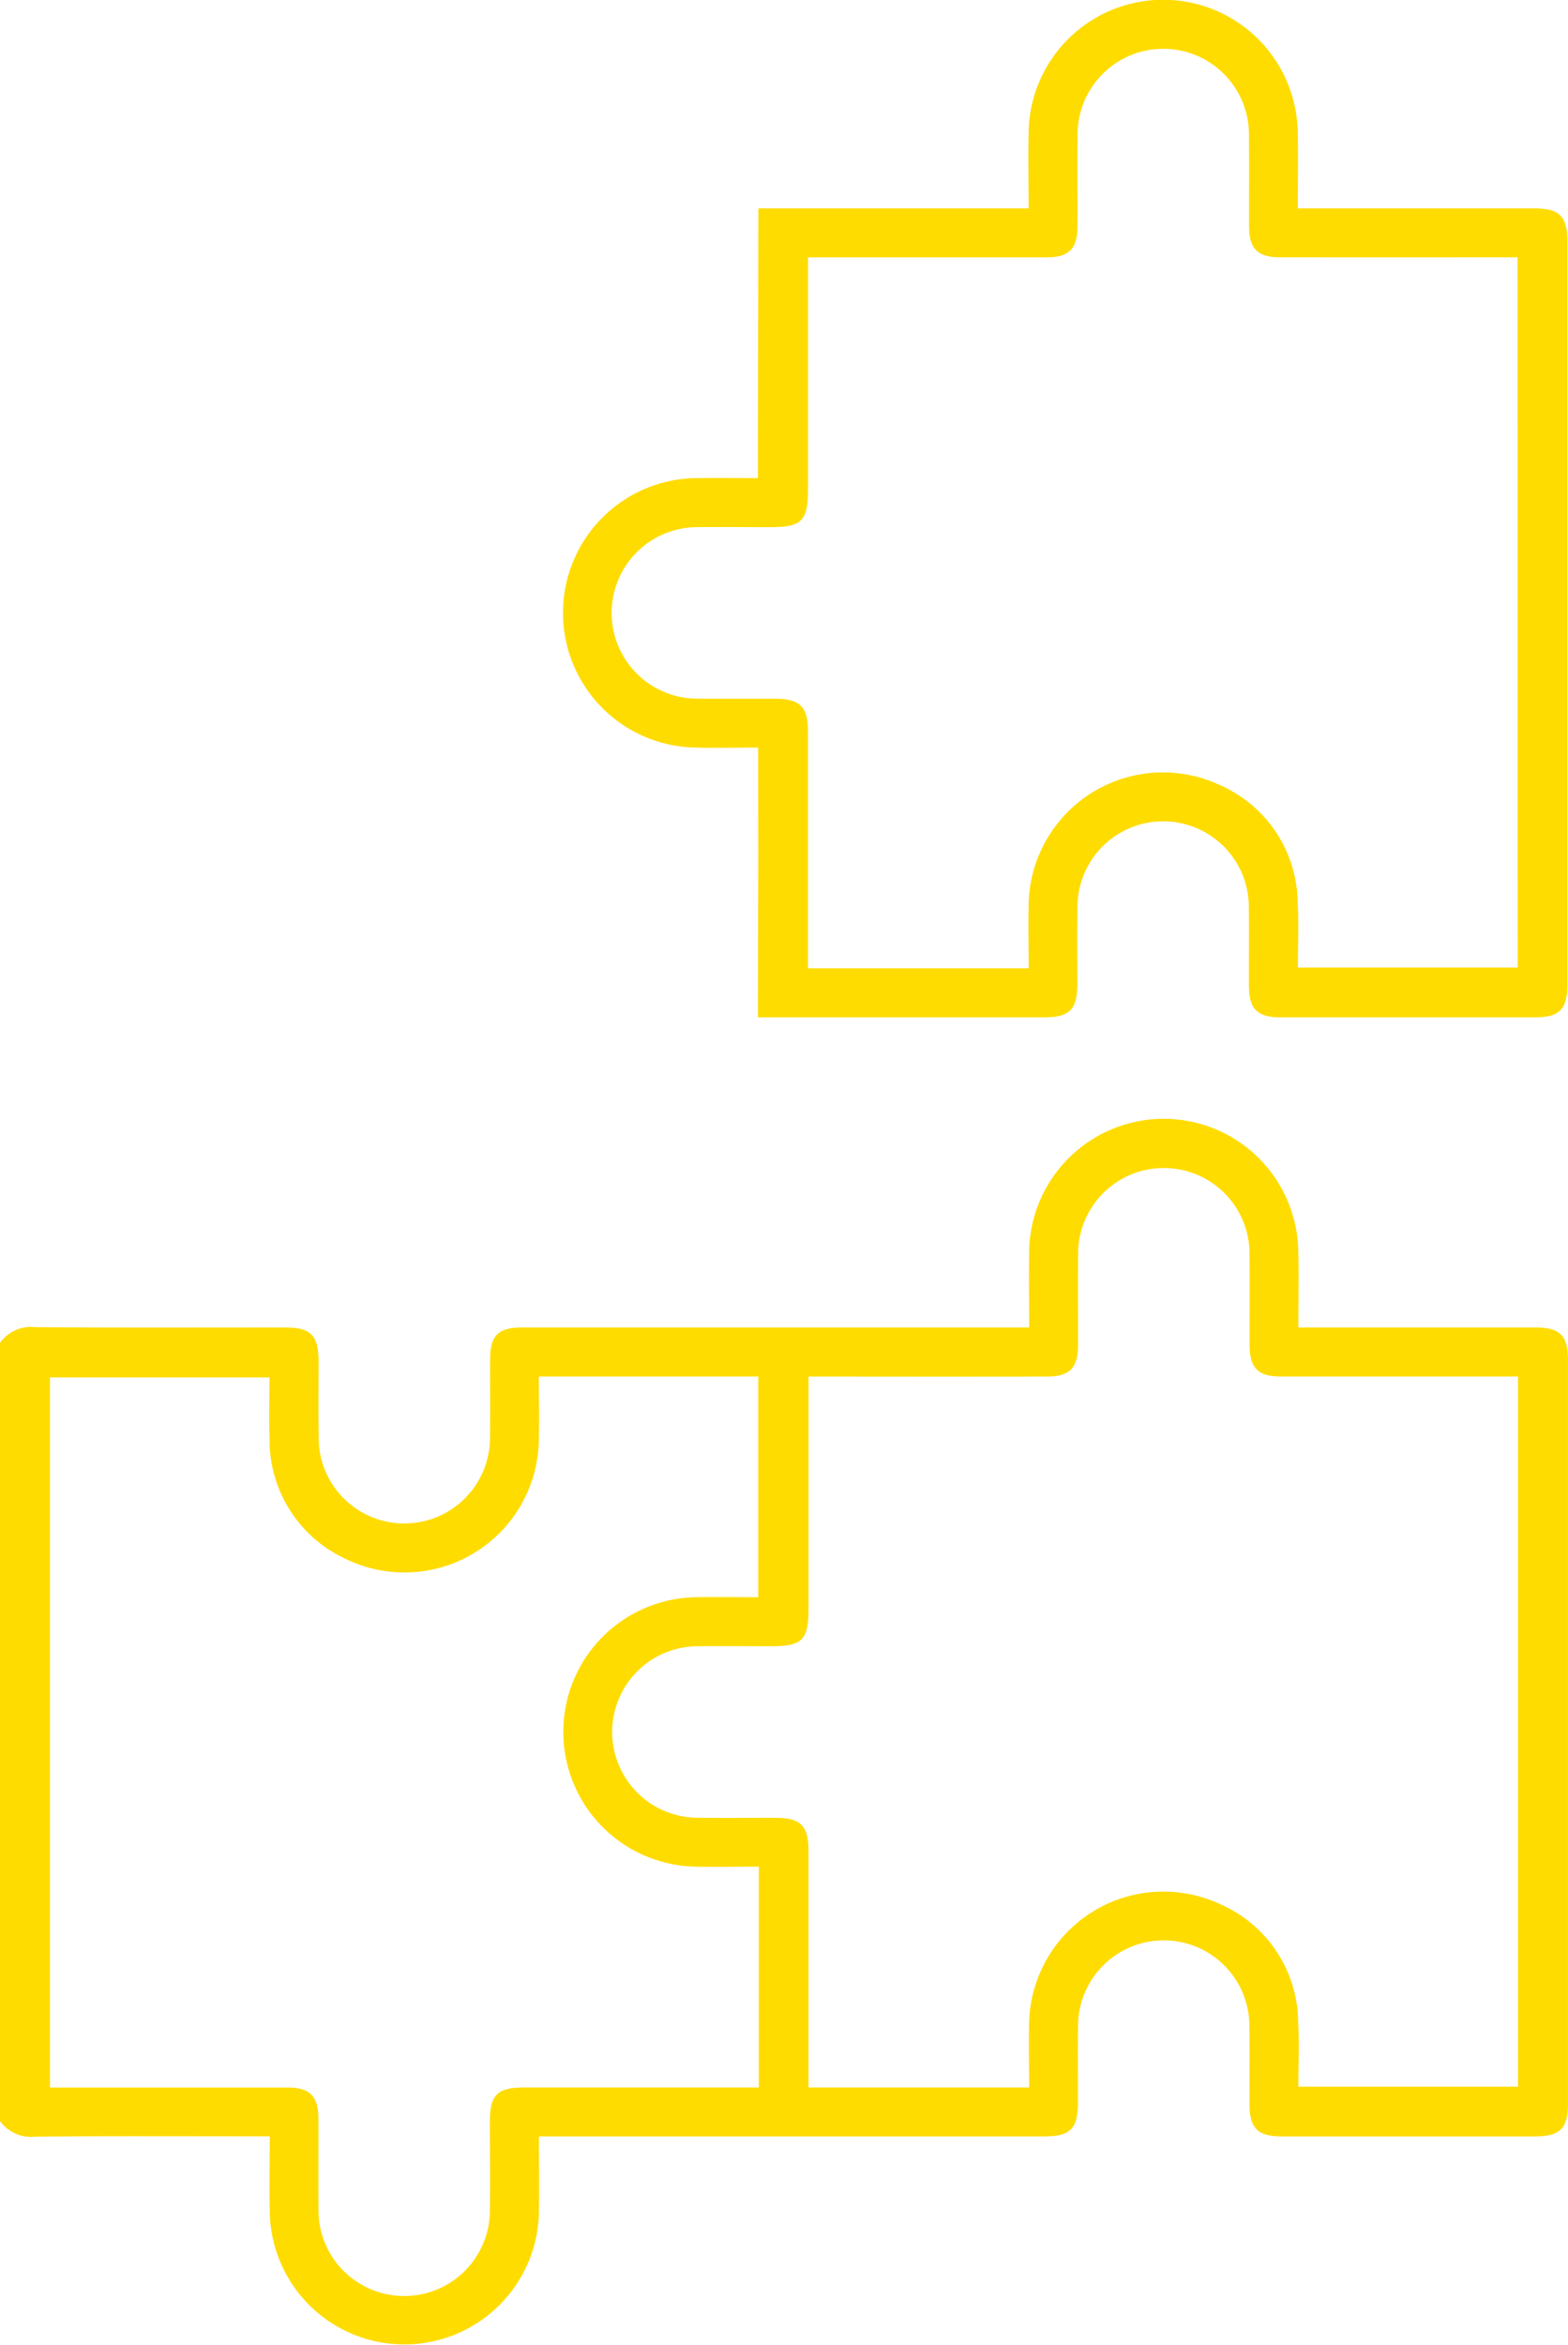 <svg id="Group_419" data-name="Group 419" xmlns="http://www.w3.org/2000/svg" xmlns:xlink="http://www.w3.org/1999/xlink" width="88.236" height="131.892" viewBox="0 0 88.236 131.892">
  <defs>
    <clipPath id="clip-path">
      <rect id="Rectangle_403" data-name="Rectangle 403" width="88.236" height="131.892" fill="none"/>
    </clipPath>
  </defs>
  <g id="Group_418" data-name="Group 418" clip-path="url(#clip-path)">
    <path id="Path_742" data-name="Path 742" d="M0,159.236a2.146,2.146,0,0,1,2-.877c4.68.033,9.361.014,14.041.016,1.457,0,1.881.433,1.884,1.907,0,1.436-.016,2.872.006,4.308a4.82,4.82,0,1,0,9.641-.023c.021-1.464,0-2.929.006-4.394,0-1.345.459-1.8,1.819-1.8q13.7,0,27.394,0h1.121c0-1.461-.022-2.859,0-4.256a7.574,7.574,0,0,1,15.143-.164c.042,1.431.007,2.865.007,4.42h.961q6.159,0,12.319,0c1.464,0,1.893.43,1.893,1.9q0,20.851,0,41.7c0,1.47-.43,1.9-1.889,1.9q-7.106,0-14.214,0c-1.358,0-1.814-.455-1.819-1.8-.005-1.465.015-2.93-.006-4.394a4.82,4.82,0,1,0-9.641-.024c-.022,1.436,0,2.872-.006,4.308,0,1.473-.429,1.909-1.883,1.909H30.328c0,1.443.02,2.839,0,4.234a7.575,7.575,0,0,1-15.143.2c-.045-1.433-.007-2.869-.007-4.438H14.23c-4.078,0-8.155-.019-12.233.016a2.154,2.154,0,0,1-2-.878Zm45.5,1.9v13.035c0,1.775-.351,2.132-2.091,2.133-1.349,0-2.7-.012-4.048,0a4.823,4.823,0,1,0-.045,9.645c1.464.02,2.929,0,4.393.006,1.337,0,1.789.464,1.79,1.828q0,6.2,0,12.407v.933H57.909c0-1.264-.022-2.436,0-3.606a7.559,7.559,0,0,1,10.7-6.731,7.311,7.311,0,0,1,4.442,6.647c.069,1.217.011,2.441.011,3.644H85.425V161.132h-.985q-6.2,0-12.4,0c-1.235,0-1.715-.486-1.72-1.723-.008-1.694.011-3.389-.006-5.083a4.823,4.823,0,1,0-9.644,0c-.015,1.694,0,3.389-.005,5.083-.006,1.237-.486,1.724-1.719,1.725q-5.944.009-11.887,0H45.5M42.7,188.7c-1.3,0-2.509.033-3.712-.006a7.577,7.577,0,0,1,.2-15.148c1.165-.021,2.331,0,3.479,0V161.132H30.324c0,1.291.03,2.491-.005,3.689A7.56,7.56,0,0,1,19.47,171.4a7.353,7.353,0,0,1-4.3-6.745c-.043-1.162-.007-2.327-.007-3.473H2.81v39.942h.983q6.2,0,12.4,0c1.237,0,1.718.484,1.724,1.719.008,1.694-.01,3.389.005,5.083a4.823,4.823,0,1,0,9.644.008c.017-1.637,0-3.274,0-4.911,0-1.472.426-1.9,1.888-1.9q6.159,0,12.318,0H42.7Z" transform="translate(0 -83.71)" fill="#ffdc00"/>
    <path id="Path_743" data-name="Path 743" d="M96.443,69.063h0Z" transform="translate(-55.049 -39.42)" fill="#ffdc00"/>
    <path id="Path_744" data-name="Path 744" d="M84.8,42.045l0,5.966.006-3.568v10.02l-.006-6.452-.013,9.21h.146c8.929,0,6.9,0,15.95,0,1.454,0,1.881-.436,1.883-1.909,0-1.436-.016-2.872.006-4.308a4.82,4.82,0,1,1,9.641.024c.021,1.464,0,2.929.006,4.394,0,1.344.461,1.8,1.819,1.8q7.106,0,14.214,0c1.458,0,1.889-.434,1.889-1.9q0-20.851,0-41.7c0-1.468-.429-1.9-1.893-1.9h-13.28c0-1.554.035-2.988-.007-4.42a7.574,7.574,0,0,0-15.143.164c-.026,1.4,0,2.794,0,4.256H84.812l-.025,12.6,0-6.152v8.723c-1.148,0-2.314-.018-3.479,0a7.577,7.577,0,0,0-.2,15.148c1.2.039,2.4.006,3.7.006m42.734,12.372H115.174c0-1.2.058-2.427-.012-3.644a7.31,7.31,0,0,0-4.441-6.647,7.559,7.559,0,0,0-10.7,6.731c-.026,1.17,0,2.342,0,3.606H87.607v-.933q0-6.2,0-12.406c0-1.339-.442-1.8-1.724-1.824H83.045v0c-.541,0-1.081,0-1.622-.006a4.823,4.823,0,1,1,.045-9.645c1.108-.012,2.216-.006,3.325,0h.746c1.721,0,2.069-.366,2.07-2.133V14.475h1.557q5.944,0,11.887,0c1.233,0,1.714-.488,1.719-1.726.007-1.694-.011-3.389.005-5.083a4.823,4.823,0,1,1,9.644,0c.017,1.694,0,3.389.006,5.083.006,1.237.485,1.721,1.721,1.723q6.2.008,12.4,0h.985Z" transform="translate(-42.138 0)" fill="#ffdc00"/>
  </g>
</svg>
